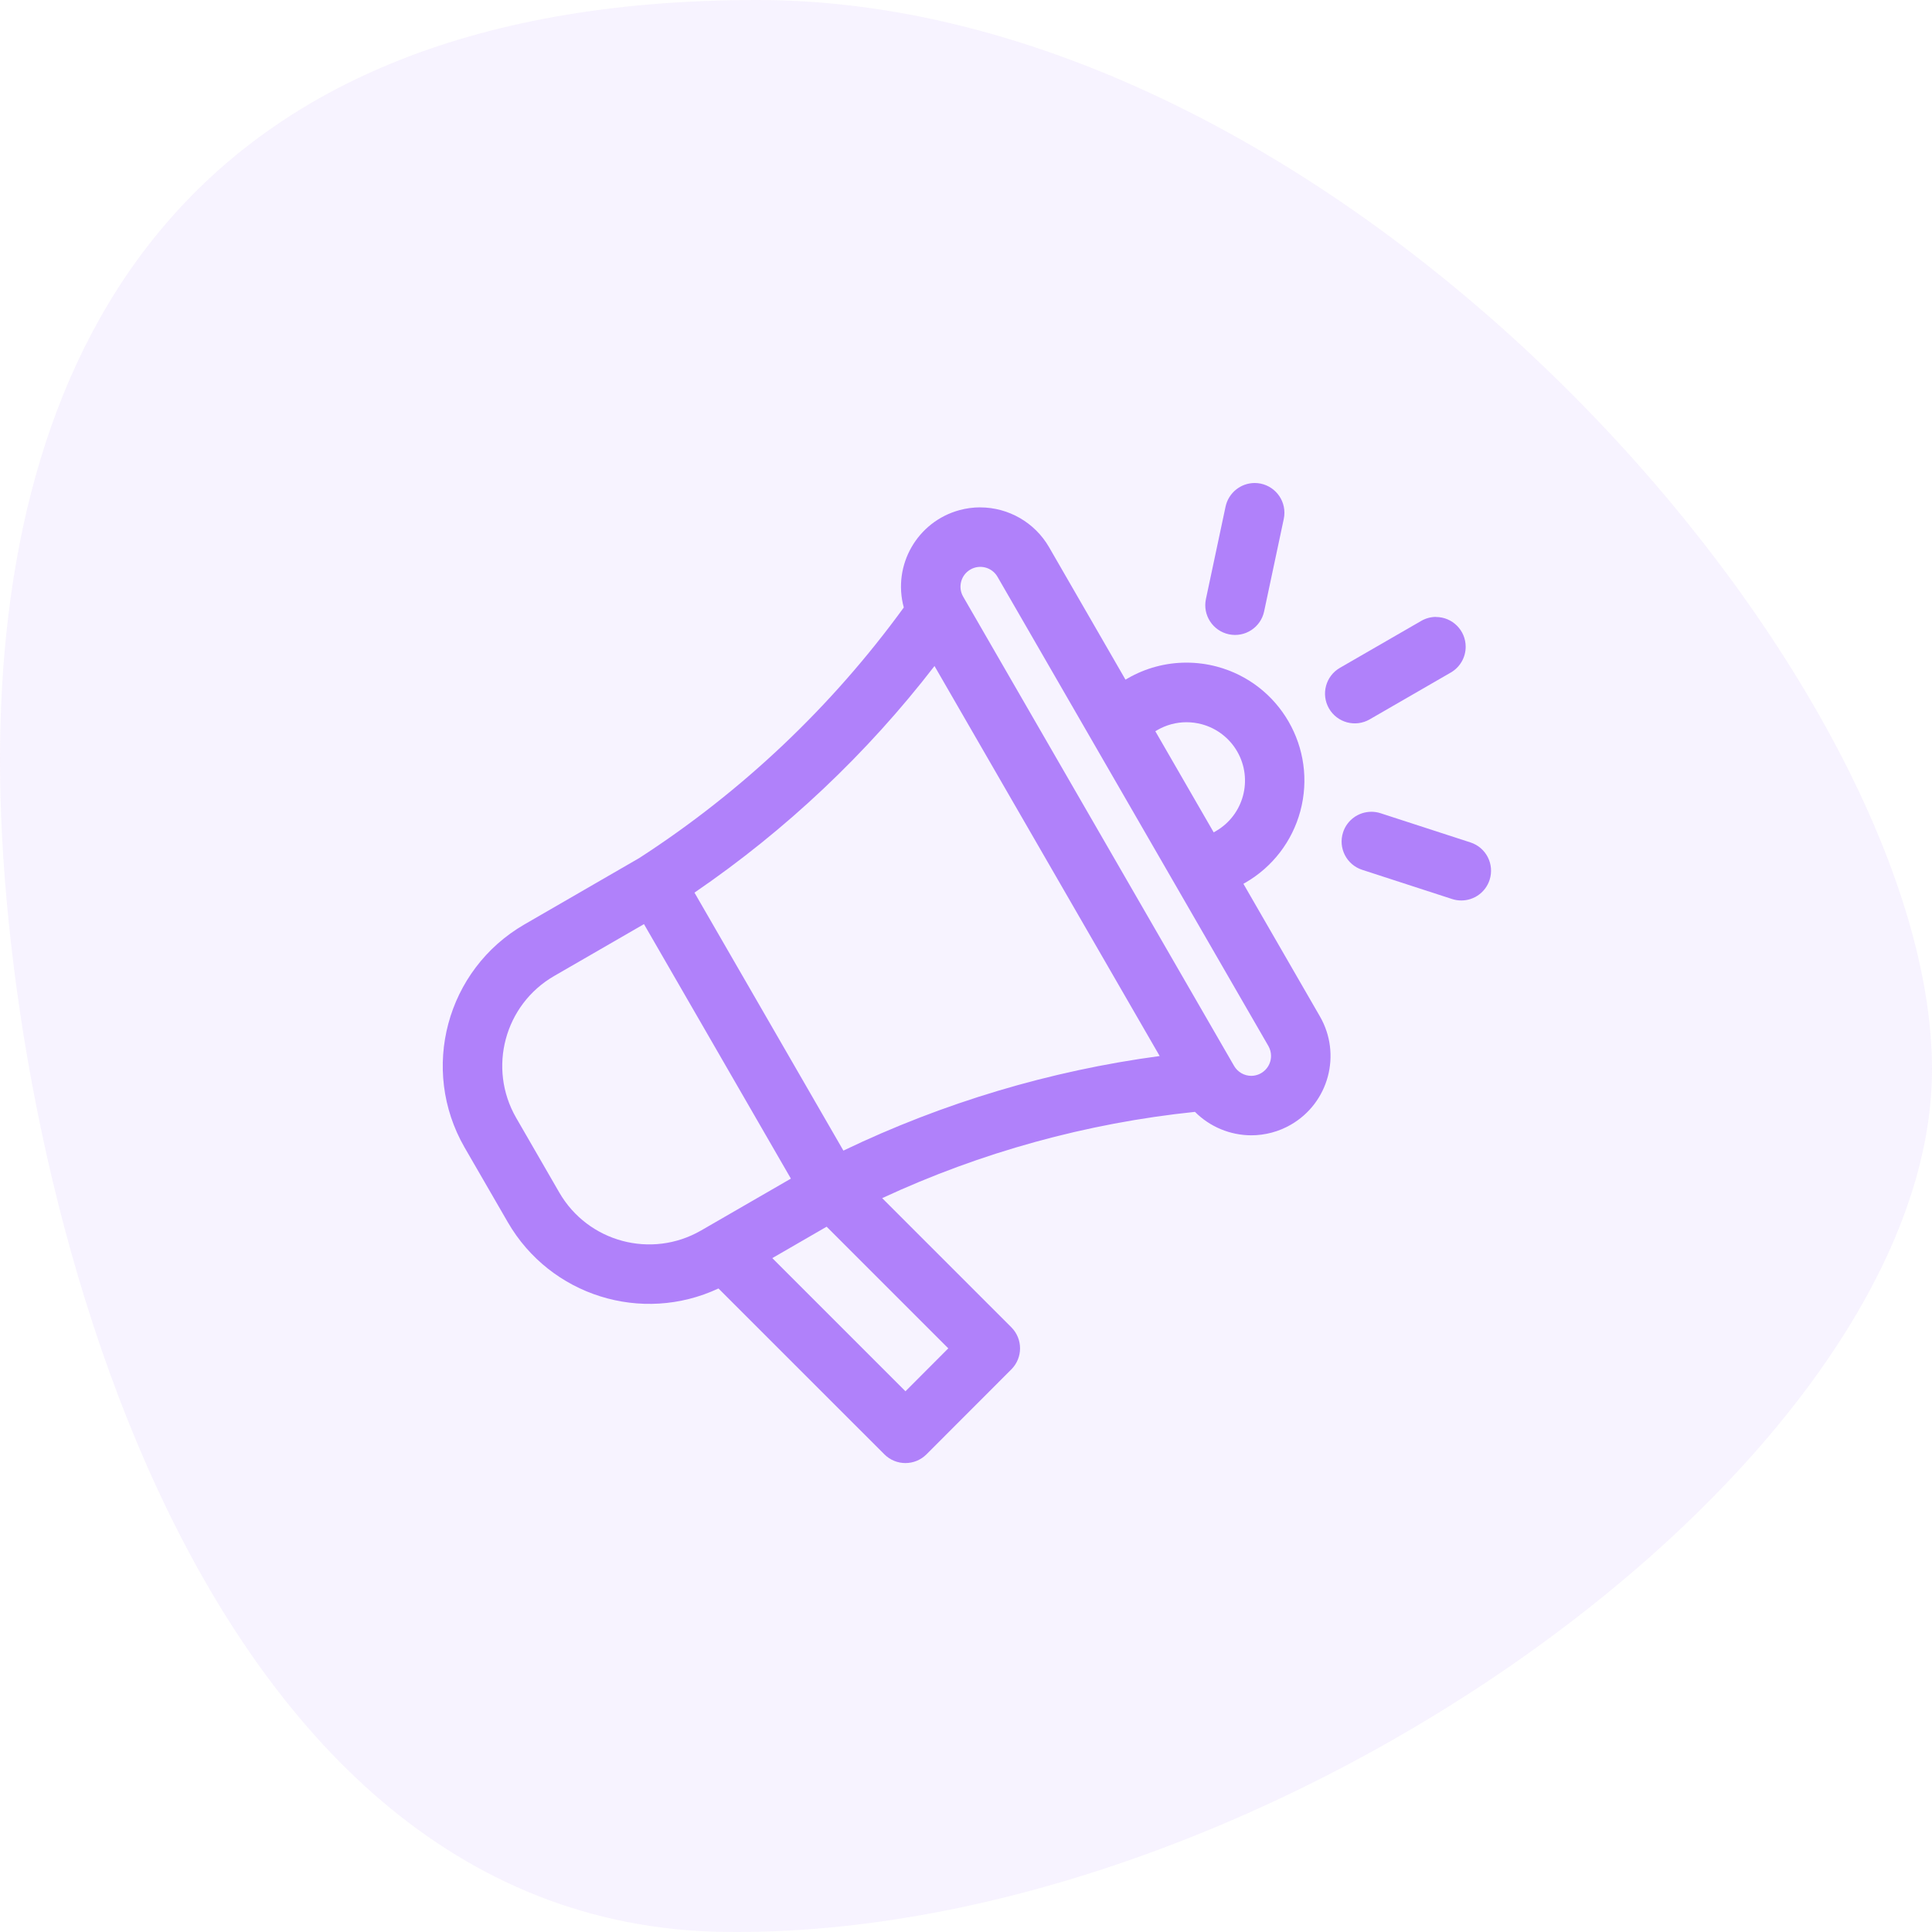 <?xml version="1.0" encoding="UTF-8"?>
<svg id="SVGDoc" width="96" height="96" xmlns="http://www.w3.org/2000/svg" version="1.1" xmlns:xlink="http://www.w3.org/1999/xlink" xmlns:avocode="https://avocode.com/" viewBox="0 0 96 96"><defs><clipPath id="clip-48c14cf6-8ca1-4163-8bd8-715f018e8c04"><path d="M22,72.699v0v-48.699v0h52.089v0v48.699v0z" ></path></clipPath></defs><desc>Generated with Avocode.</desc><g><g><title>agentury-icon</title><g transform="rotate(-90 48 48)" opacity="0.1"><title>shape</title><path d="M42.872,96c19.452,0 53.128,-29.102 53.128,-58.37c0,-29.268 -18.33,-37.63 -37.783,-37.63c-19.452,0 -57.889,8.939 -58.214,36.044c-0.325,27.105 23.416,59.956 42.868,59.956z" fill="#b081fa" fill-opacity="1"></path></g><g><title>Group 6642</title><g><title>Group 6641</title><g><title>Rectangle 46016</title></g><g clip-path="url(#clip-48c14cf6-8ca1-4163-8bd8-715f018e8c04)"><title>Path 8956</title><path d="M61.06,31.517v0l0.003,0.001c0.798,0.169 1.582,-0.341 1.751,-1.139l0.976,-4.594c0.021,-0.101 0.032,-0.203 0.032,-0.306c0,-0.817 -0.662,-1.479 -1.479,-1.479c-0.697,0.003 -1.297,0.49 -1.445,1.171l-0.976,4.593c-0.17,0.798 0.34,1.583 1.138,1.753" fill="#b081fa" fill-opacity="1"></path></g><g clip-path="url(#clip-48c14cf6-8ca1-4163-8bd8-715f018e8c04)"><title>Path 8957</title><path d="M68.057,35.746v0l4.034,-2.329c0.456,-0.264 0.738,-0.752 0.738,-1.279c0.001,-0.817 -0.661,-1.479 -1.478,-1.48l0.001,-0.004c-0.26,0.001 -0.515,0.071 -0.739,0.202l-4.034,2.329c-0.707,0.408 -0.95,1.312 -0.542,2.019c0.409,0.708 1.313,0.95 2.02,0.542" fill="#b081fa" fill-opacity="1"></path></g><g clip-path="url(#clip-48c14cf6-8ca1-4163-8bd8-715f018e8c04)"><title>Path 8958</title><path d="M39.299,58.565l-4.464,2.578c-2.466,1.423 -5.619,0.578 -7.044,-1.887l-2.146,-3.717c-1.419,-2.467 -0.574,-5.617 1.89,-7.042l4.464,-2.578zM34.508,44.354c4.542,-3.104 8.567,-6.904 11.927,-11.26l11.189,19.38c-5.453,0.732 -10.756,2.318 -15.716,4.699zM41.075,60.954l6.045,6.045l-2.128,2.133l-6.617,-6.617zM49.565,28.66l13.463,23.32c0.083,0.147 0.128,0.312 0.129,0.48c0.005,0.547 -0.434,0.993 -0.98,0.998c-0.352,0 -0.678,-0.188 -0.855,-0.492l-13.464,-23.321c-0.272,-0.471 -0.11,-1.074 0.361,-1.346c0.471,-0.272 1.074,-0.11 1.346,0.361zM57.407,36.334l0.106,-0.061c0.437,-0.252 0.932,-0.385 1.437,-0.386c0.258,0 0.515,0.033 0.764,0.1c0.742,0.199 1.375,0.685 1.76,1.35c0.801,1.387 0.327,3.161 -1.06,3.962l-0.106,0.061zM61.784,43.916l0.106,-0.061c1.342,-0.776 2.321,-2.053 2.723,-3.55c0.84,-3.125 -1.012,-6.339 -4.137,-7.179c-0.5,-0.133 -1.015,-0.201 -1.533,-0.2c-1.023,0.002 -2.027,0.272 -2.912,0.784l-0.106,0.061l-3.8,-6.586c-0.707,-1.22 -2.01,-1.971 -3.42,-1.973l0.004,-0.002c-0.349,0 -0.697,0.047 -1.033,0.138c-2.1,0.572 -3.339,2.737 -2.767,4.837c-3.578,4.925 -8.035,9.146 -13.147,12.452l-5.708,3.3c-3.875,2.243 -5.204,7.2 -2.969,11.08l2.15,3.718c2.108,3.644 6.652,5.072 10.465,3.288l8.245,8.243c0.577,0.577 1.513,0.577 2.09,0l4.218,-4.222c0.577,-0.578 0.577,-1.513 0,-2.091l-6.418,-6.418c4.907,-2.28 10.16,-3.729 15.542,-4.287c0.742,0.744 1.749,1.163 2.8,1.165c0.691,-0.001 1.37,-0.183 1.968,-0.529c1.884,-1.089 2.528,-3.499 1.439,-5.383z" fill="#b081fa" fill-opacity="1"></path></g><g clip-path="url(#clip-48c14cf6-8ca1-4163-8bd8-715f018e8c04)"><title>Path 8959</title><path d="M73.067,41.86v0l-4.466,-1.451c-0.148,-0.048 -0.302,-0.073 -0.457,-0.073l-0.002,0.001c-0.641,0 -1.209,0.413 -1.406,1.022c-0.252,0.777 0.174,1.61 0.95,1.862l4.467,1.451c0.148,0.048 0.302,0.072 0.457,0.072c0.641,0.001 1.21,-0.412 1.407,-1.022c0.252,-0.777 -0.173,-1.61 -0.95,-1.862" fill="#b081fa" fill-opacity="1"></path></g></g></g></g></g></svg>